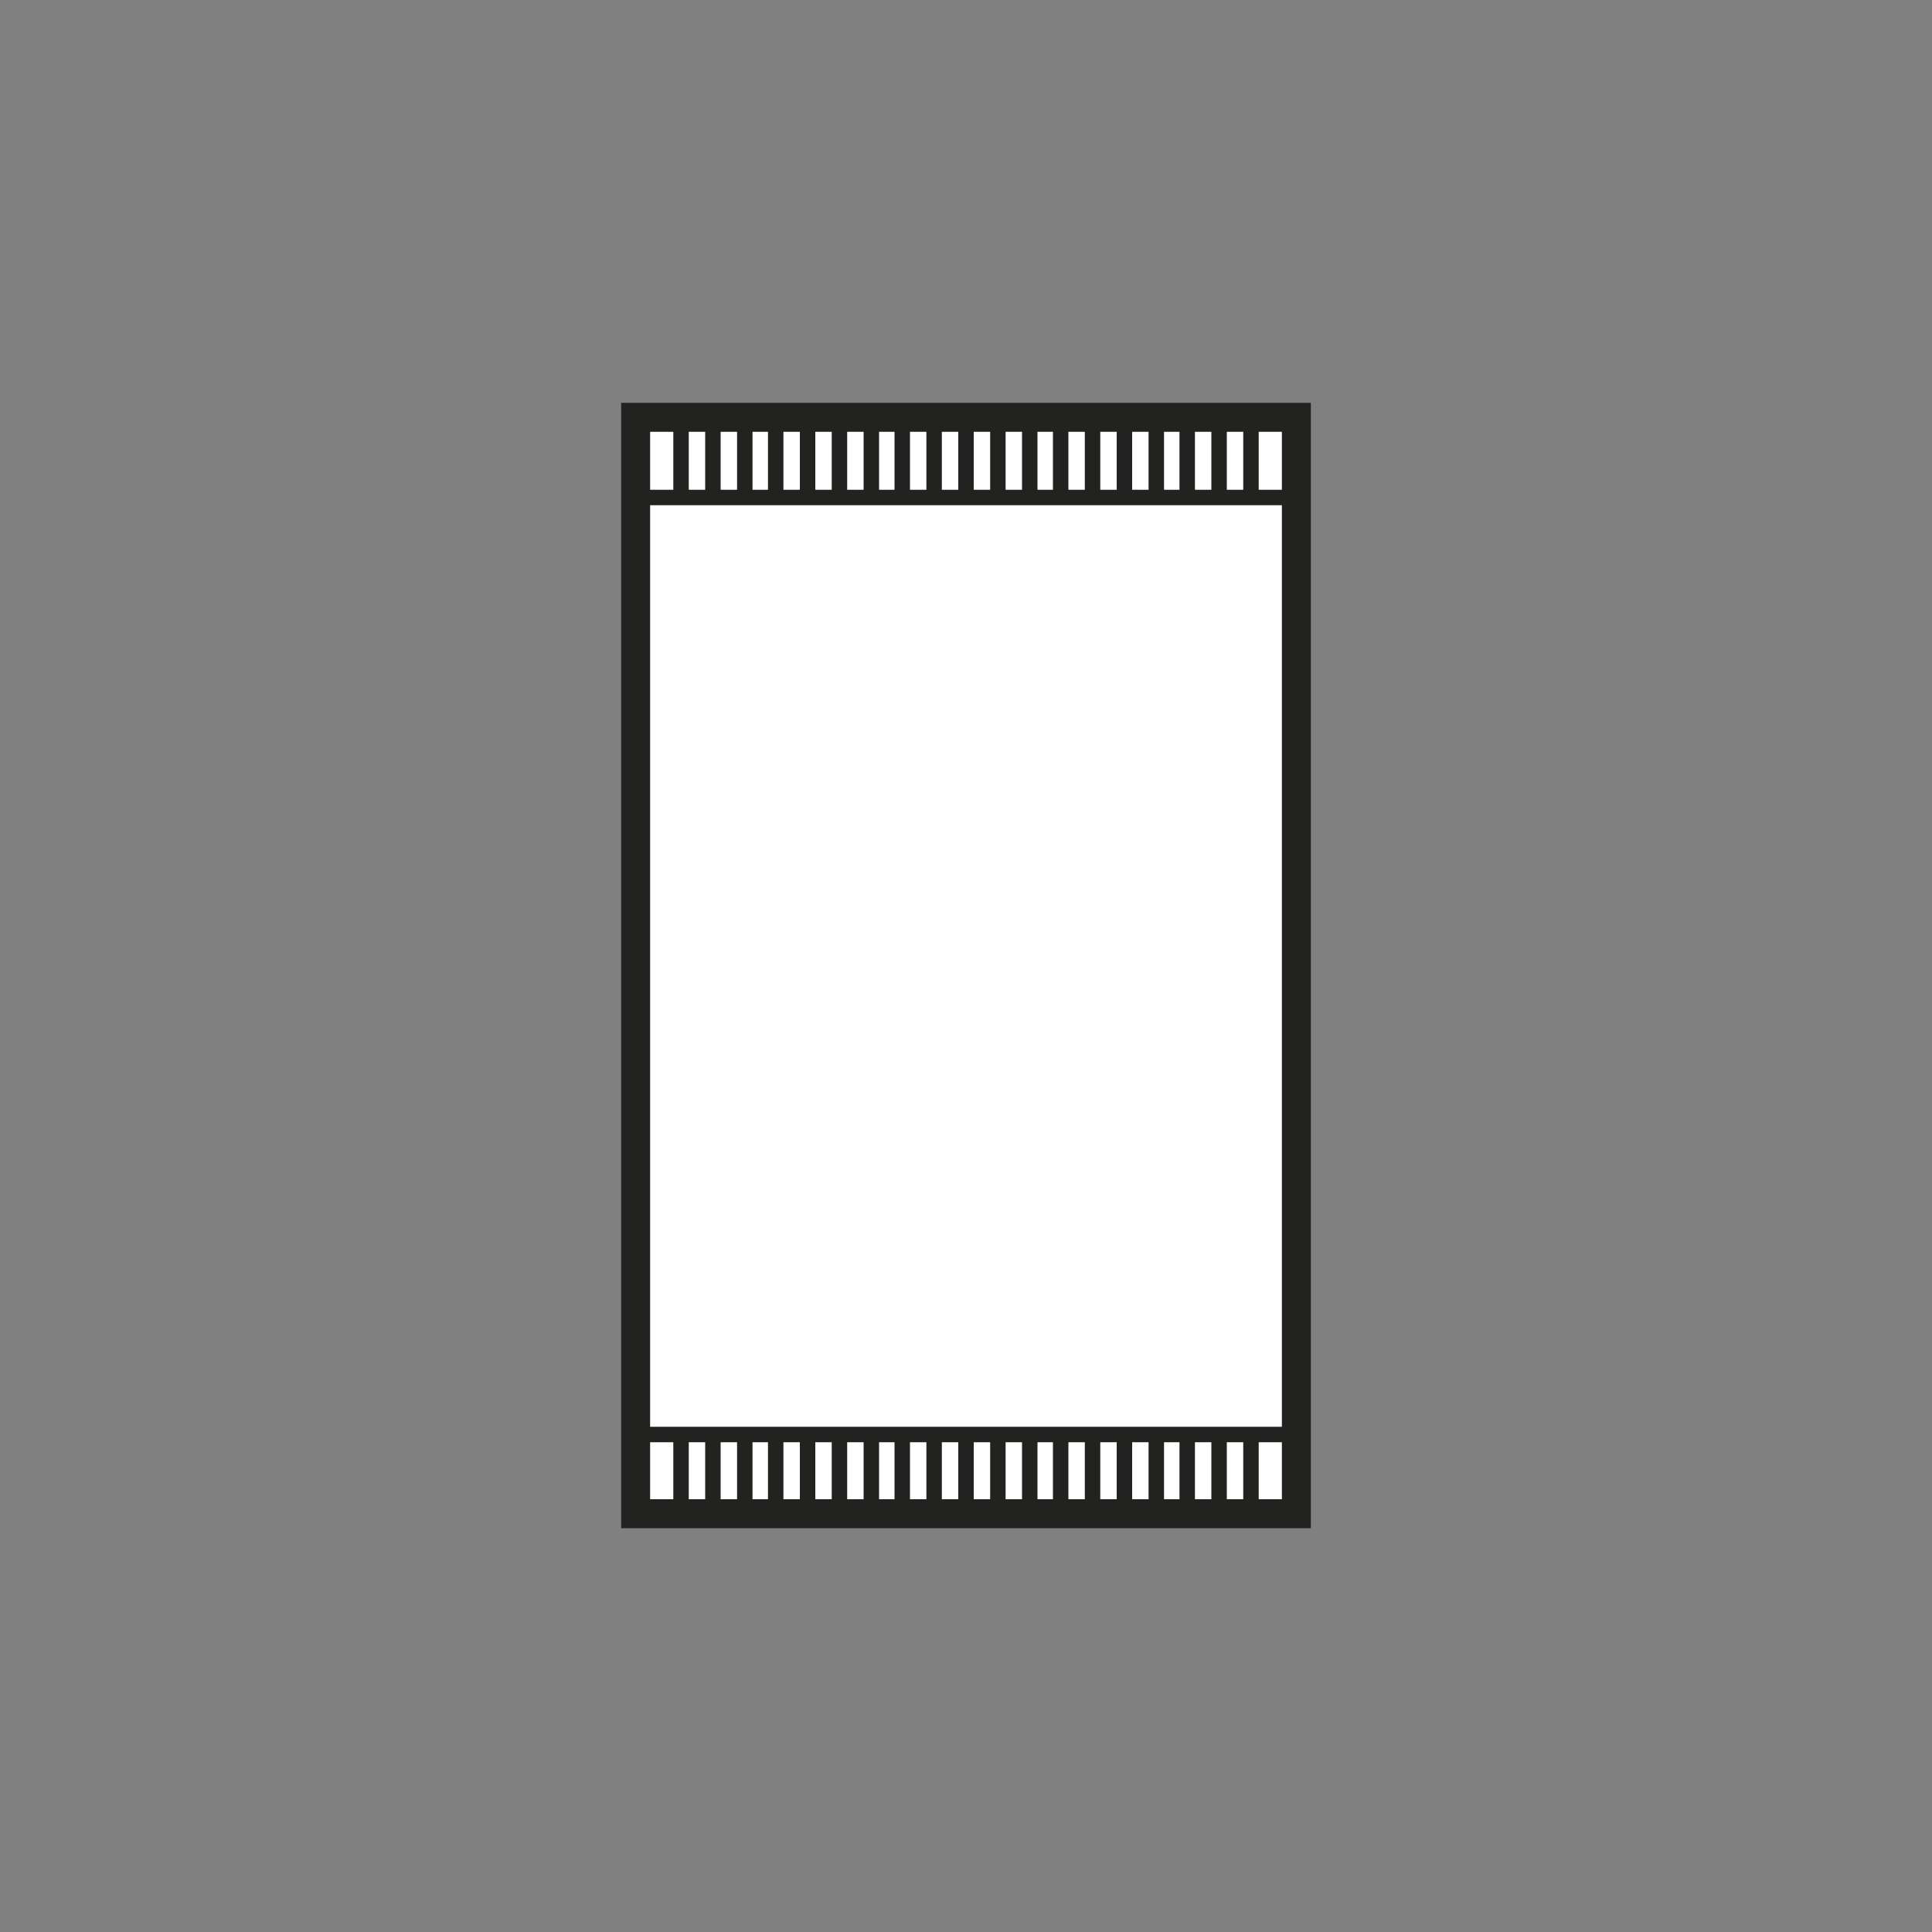 <?xml version="1.0" encoding="UTF-8"?>
<svg id="Livello_1" data-name="Livello 1" xmlns="http://www.w3.org/2000/svg" version="1.1" viewBox="0 0 200 200">
  <rect x="0" y="0" width="200" height="200" fill="#808080" stroke="none"/>
  <defs>
    <style>
      .cls-1 {
        fill: none;
        stroke-width: 1.6px;
      }

      .cls-1, .cls-2 {
        stroke: #222221;
        stroke-miterlimit: 10;
      }

      .cls-2 {
        fill: #fff;
        stroke-width: 3px;
      }
    </style>
  </defs>
  <rect class="cls-2" x="65.8" y="43.2" width="68.4" height="113.5"/>
  <g>
    <g>
      <line class="cls-1" x1="65.8" y1="51.5" x2="134.2" y2="51.5"/>
      <g>
        <line class="cls-1" x1="70.5" y1="43.2" x2="70.5" y2="51.5"/>
        <line class="cls-1" x1="73.8" y1="43.2" x2="73.8" y2="51.5"/>
        <line class="cls-1" x1="77.1" y1="43.2" x2="77.1" y2="51.5"/>
        <line class="cls-1" x1="80.3" y1="43.2" x2="80.3" y2="51.5"/>
        <line class="cls-1" x1="83.6" y1="43.2" x2="83.6" y2="51.5"/>
        <line class="cls-1" x1="86.9" y1="43.2" x2="86.9" y2="51.5"/>
        <line class="cls-1" x1="90.2" y1="43.2" x2="90.2" y2="51.5"/>
        <line class="cls-1" x1="93.4" y1="43.2" x2="93.4" y2="51.5"/>
        <line class="cls-1" x1="96.7" y1="43.2" x2="96.7" y2="51.5"/>
        <line class="cls-1" x1="100" y1="43.2" x2="100" y2="51.5"/>
        <line class="cls-1" x1="103.3" y1="43.2" x2="103.3" y2="51.5"/>
        <line class="cls-1" x1="106.6" y1="43.2" x2="106.6" y2="51.5"/>
        <line class="cls-1" x1="109.8" y1="43.2" x2="109.8" y2="51.5"/>
        <line class="cls-1" x1="113.1" y1="43.2" x2="113.1" y2="51.5"/>
        <line class="cls-1" x1="116.4" y1="43.2" x2="116.4" y2="51.5"/>
        <line class="cls-1" x1="119.7" y1="43.2" x2="119.7" y2="51.5"/>
        <line class="cls-1" x1="122.9" y1="43.2" x2="122.9" y2="51.5"/>
        <line class="cls-1" x1="126.2" y1="43.2" x2="126.2" y2="51.5"/>
        <line class="cls-1" x1="129.5" y1="43.2" x2="129.5" y2="51.5"/>
      </g>
    </g>
    <g>
      <line class="cls-1" x1="134.2" y1="148.5" x2="65.8" y2="148.5"/>
      <g>
        <line class="cls-1" x1="129.5" y1="156.8" x2="129.5" y2="148.5"/>
        <line class="cls-1" x1="126.2" y1="156.8" x2="126.2" y2="148.5"/>
        <line class="cls-1" x1="122.9" y1="156.8" x2="122.9" y2="148.5"/>
        <line class="cls-1" x1="119.7" y1="156.8" x2="119.7" y2="148.5"/>
        <line class="cls-1" x1="116.4" y1="156.8" x2="116.4" y2="148.5"/>
        <line class="cls-1" x1="113.1" y1="156.8" x2="113.1" y2="148.5"/>
        <line class="cls-1" x1="109.8" y1="156.8" x2="109.8" y2="148.5"/>
        <line class="cls-1" x1="106.6" y1="156.8" x2="106.6" y2="148.5"/>
        <line class="cls-1" x1="103.3" y1="156.8" x2="103.3" y2="148.5"/>
        <line class="cls-1" x1="100" y1="156.8" x2="100" y2="148.5"/>
        <line class="cls-1" x1="96.7" y1="156.8" x2="96.7" y2="148.5"/>
        <line class="cls-1" x1="93.4" y1="156.8" x2="93.4" y2="148.5"/>
        <line class="cls-1" x1="90.2" y1="156.8" x2="90.2" y2="148.5"/>
        <line class="cls-1" x1="86.9" y1="156.8" x2="86.9" y2="148.5"/>
        <line class="cls-1" x1="83.6" y1="156.8" x2="83.6" y2="148.5"/>
        <line class="cls-1" x1="80.3" y1="156.8" x2="80.3" y2="148.5"/>
        <line class="cls-1" x1="77.1" y1="156.8" x2="77.1" y2="148.5"/>
        <line class="cls-1" x1="73.8" y1="156.8" x2="73.8" y2="148.5"/>
        <line class="cls-1" x1="70.5" y1="156.8" x2="70.5" y2="148.5"/>
      </g>
    </g>
  </g>
</svg>